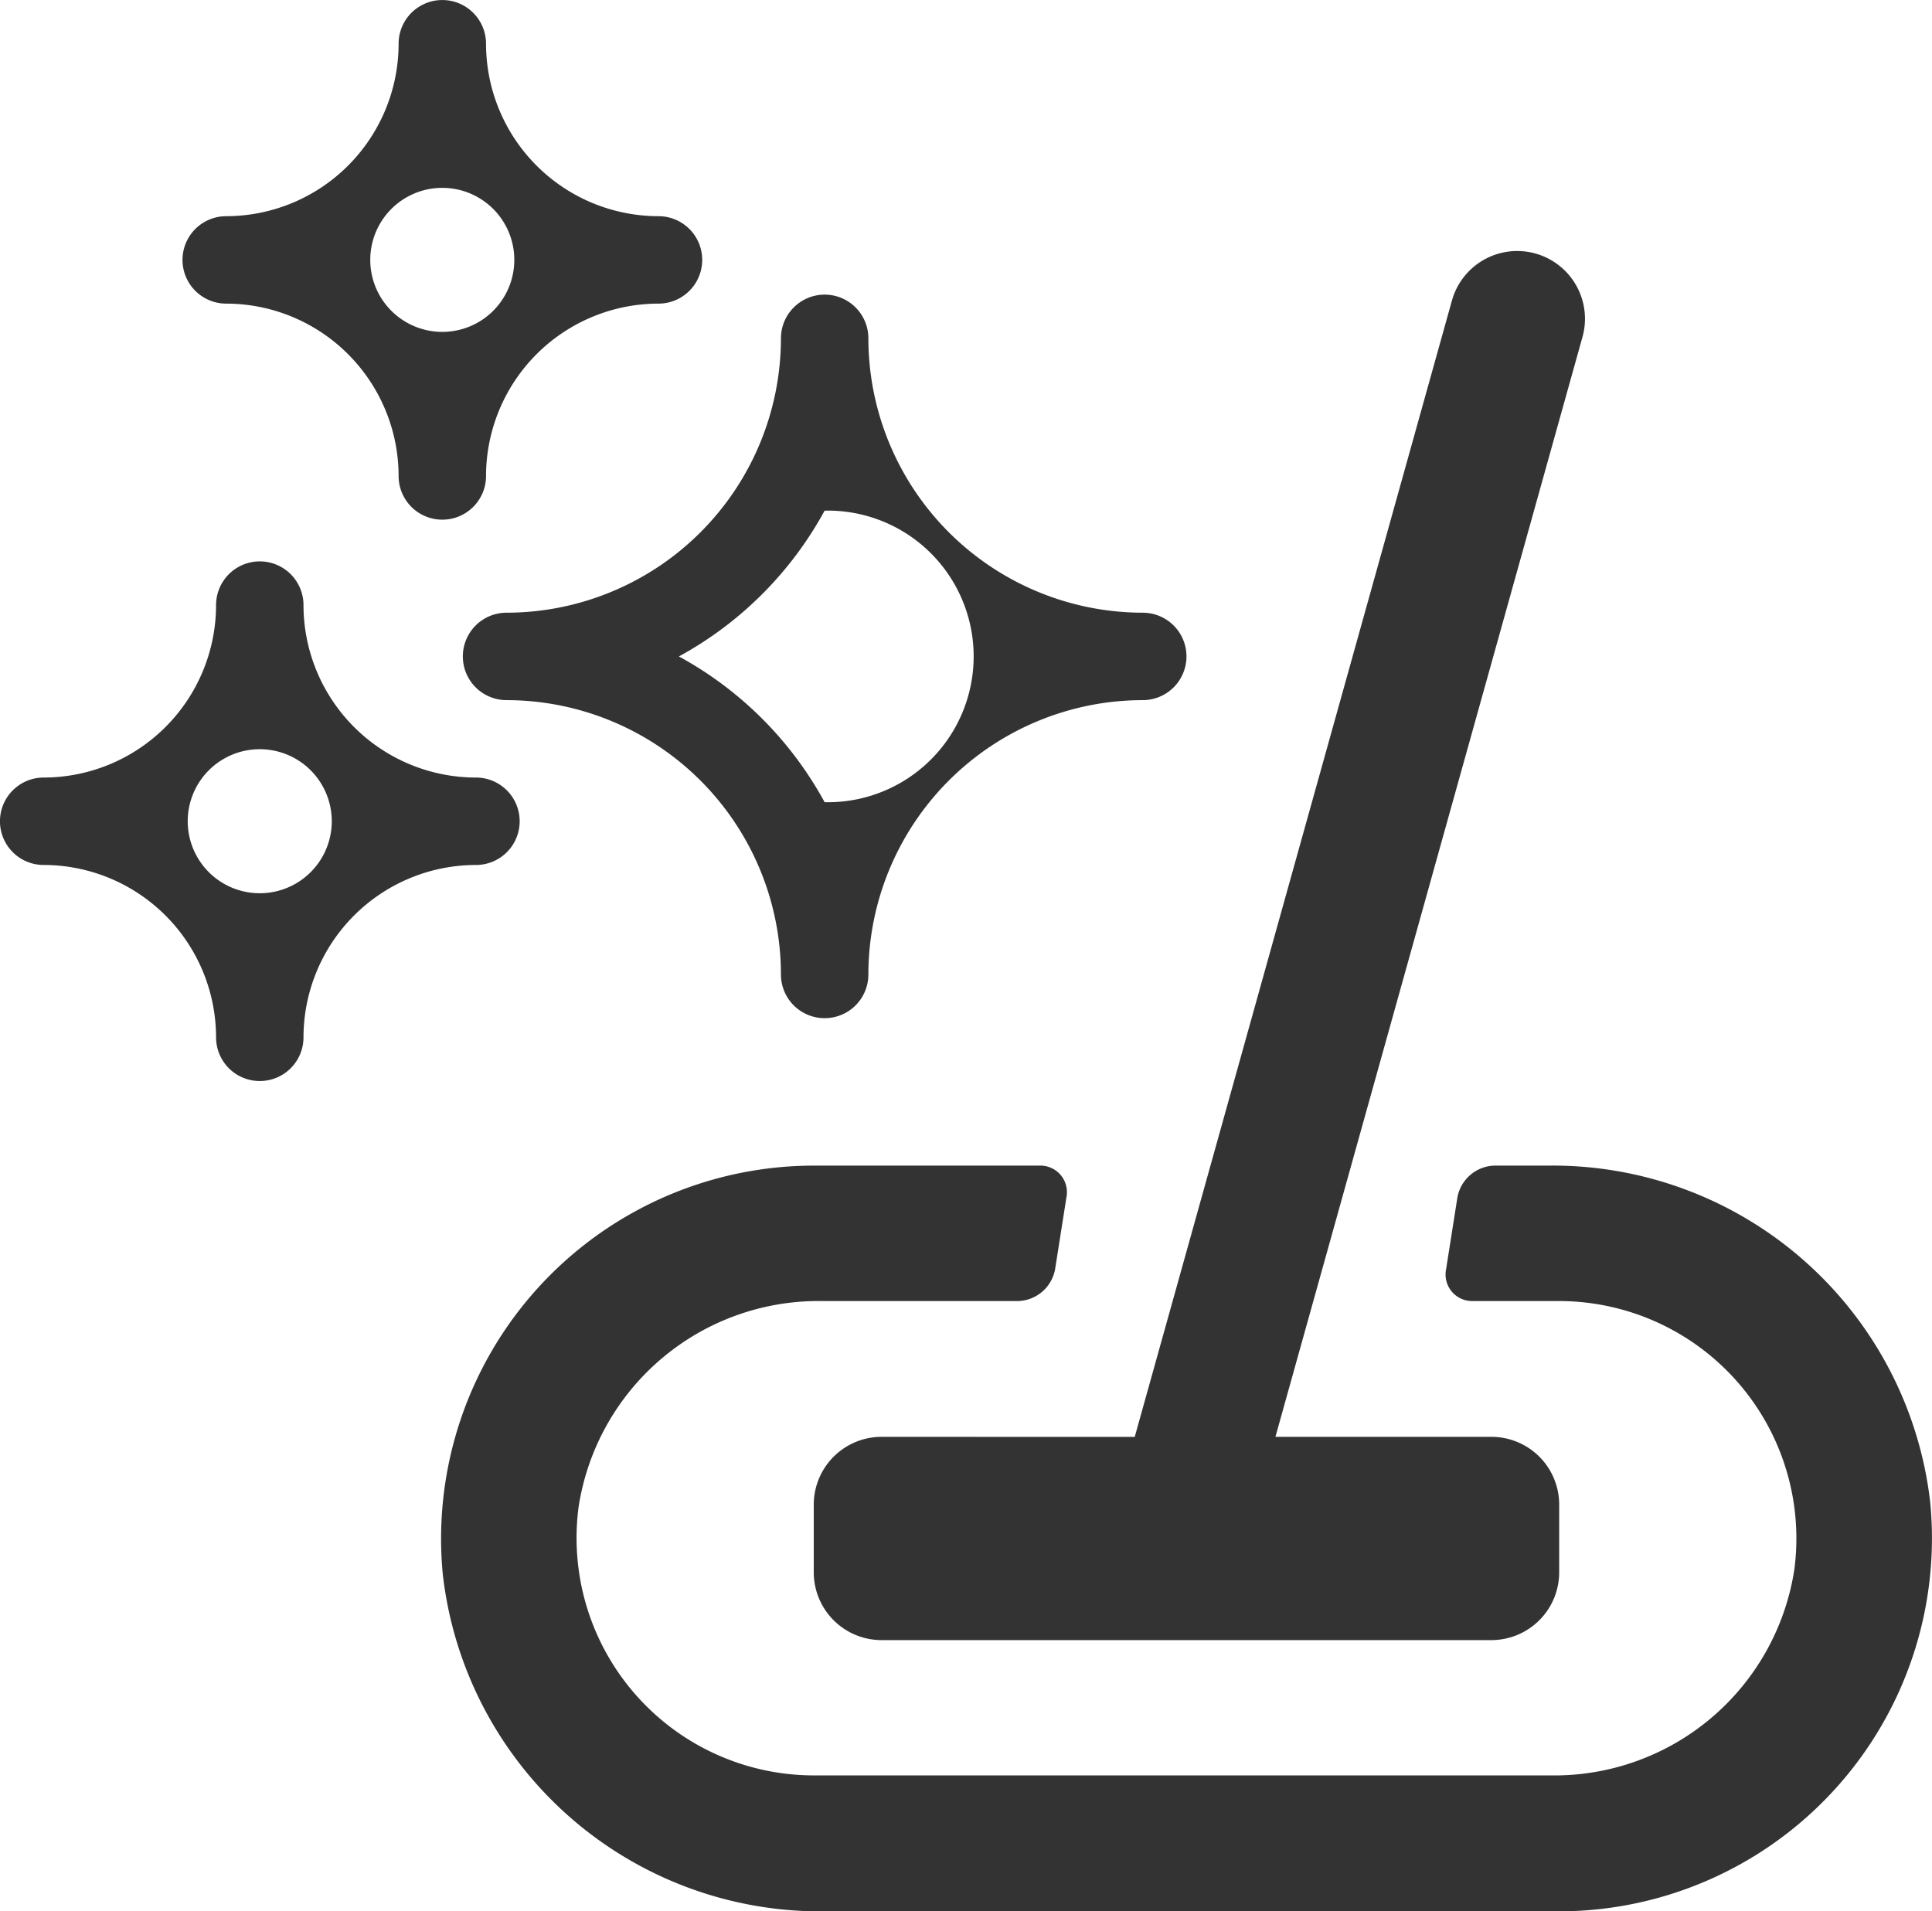 <svg xmlns="http://www.w3.org/2000/svg" width="27.201" height="26.908" viewBox="0 0 27.201 26.908">
  <g id="グループ_2495" data-name="グループ 2495" transform="translate(-860.9 -469.367)">
    <g id="グループ_2492" data-name="グループ 2492" transform="translate(772.399 285.918)">
      <path id="パス_35" data-name="パス 35" d="M773.037,976.133a.615.615,0,0,1-.615-.615,3.867,3.867,0,0,0-3.863-3.863.615.615,0,0,1,0-1.231,3.867,3.867,0,0,0,3.863-3.863.615.615,0,1,1,1.231,0,3.867,3.867,0,0,0,3.863,3.863.615.615,0,0,1,0,1.231,3.867,3.867,0,0,0-3.863,3.863A.615.615,0,0,1,773.037,976.133Zm-2.053-5.094a5.131,5.131,0,0,1,2.053,2.053,2.053,2.053,0,1,0,0-4.105A5.132,5.132,0,0,1,770.985,971.04Z" transform="translate(-672.926 -778.348)" fill="#333"/>
      <path id="パス_36" data-name="パス 36" d="M758.771,959.776a.615.615,0,0,1-.615-.615,2.43,2.43,0,0,0-2.427-2.427.615.615,0,0,1,0-1.231,2.43,2.43,0,0,0,2.427-2.428.615.615,0,0,1,1.231,0,2.43,2.43,0,0,0,2.428,2.428.615.615,0,0,1,0,1.231,2.43,2.43,0,0,0-2.428,2.427A.615.615,0,0,1,758.771,959.776Zm-1.014-3.658a1.014,1.014,0,1,0,2.028,0,1.014,1.014,0,1,0-2.028,0Z" transform="translate(-664.043 -769.01)" fill="#333"/>
      <path id="パス_37" data-name="パス 37" d="M750.418,985.465a.615.615,0,0,1-.615-.615,2.43,2.43,0,0,0-2.427-2.427.615.615,0,0,1,0-1.231,2.43,2.43,0,0,0,2.427-2.428.615.615,0,1,1,1.231,0,2.43,2.43,0,0,0,2.428,2.428.615.615,0,1,1,0,1.231,2.43,2.43,0,0,0-2.428,2.427A.615.615,0,0,1,750.418,985.465Zm-1.014-3.658a1.014,1.014,0,0,0,2.028,0,1.014,1.014,0,1,0-2.028,0Z" transform="translate(-658.26 -786.795)" fill="#333"/>
    </g>
    <g id="グループ_2493" data-name="グループ 2493" transform="translate(867.109 472.898)">
      <path id="パス_38" data-name="パス 38" d="M694.954,969.7a.955.955,0,0,0-.954.954v.954a.955.955,0,0,0,.954.954h8.587a.955.955,0,0,0,.954-.954v-.954a.954.954,0,0,0-.954-.954H700.5l4.323-15.486a.954.954,0,0,0-1.838-.513l-4.466,16Z" transform="translate(-688.752 -953)" fill="#333"/>
      <path id="パス_39" data-name="パス 39" d="M703.967,984.742A5.35,5.35,0,0,0,698.589,980h-.759a.546.546,0,0,0-.52.449l-.159,1.009a.374.374,0,0,0,.379.449h1.213a3.343,3.343,0,0,1,3.311,3.779,3.418,3.418,0,0,1-3.428,2.9H688.248a3.343,3.343,0,0,1-3.311-3.779,3.418,3.418,0,0,1,3.428-2.9h2.761a.546.546,0,0,0,.52-.449l.159-1.009a.374.374,0,0,0-.378-.449h-3.178a5.253,5.253,0,0,0-5.224,5.753A5.35,5.35,0,0,0,688.4,990.5h10.342A5.253,5.253,0,0,0,703.967,984.742Z" transform="translate(-683 -967.119)" fill="#333"/>
    </g>
  </g>
</svg>
